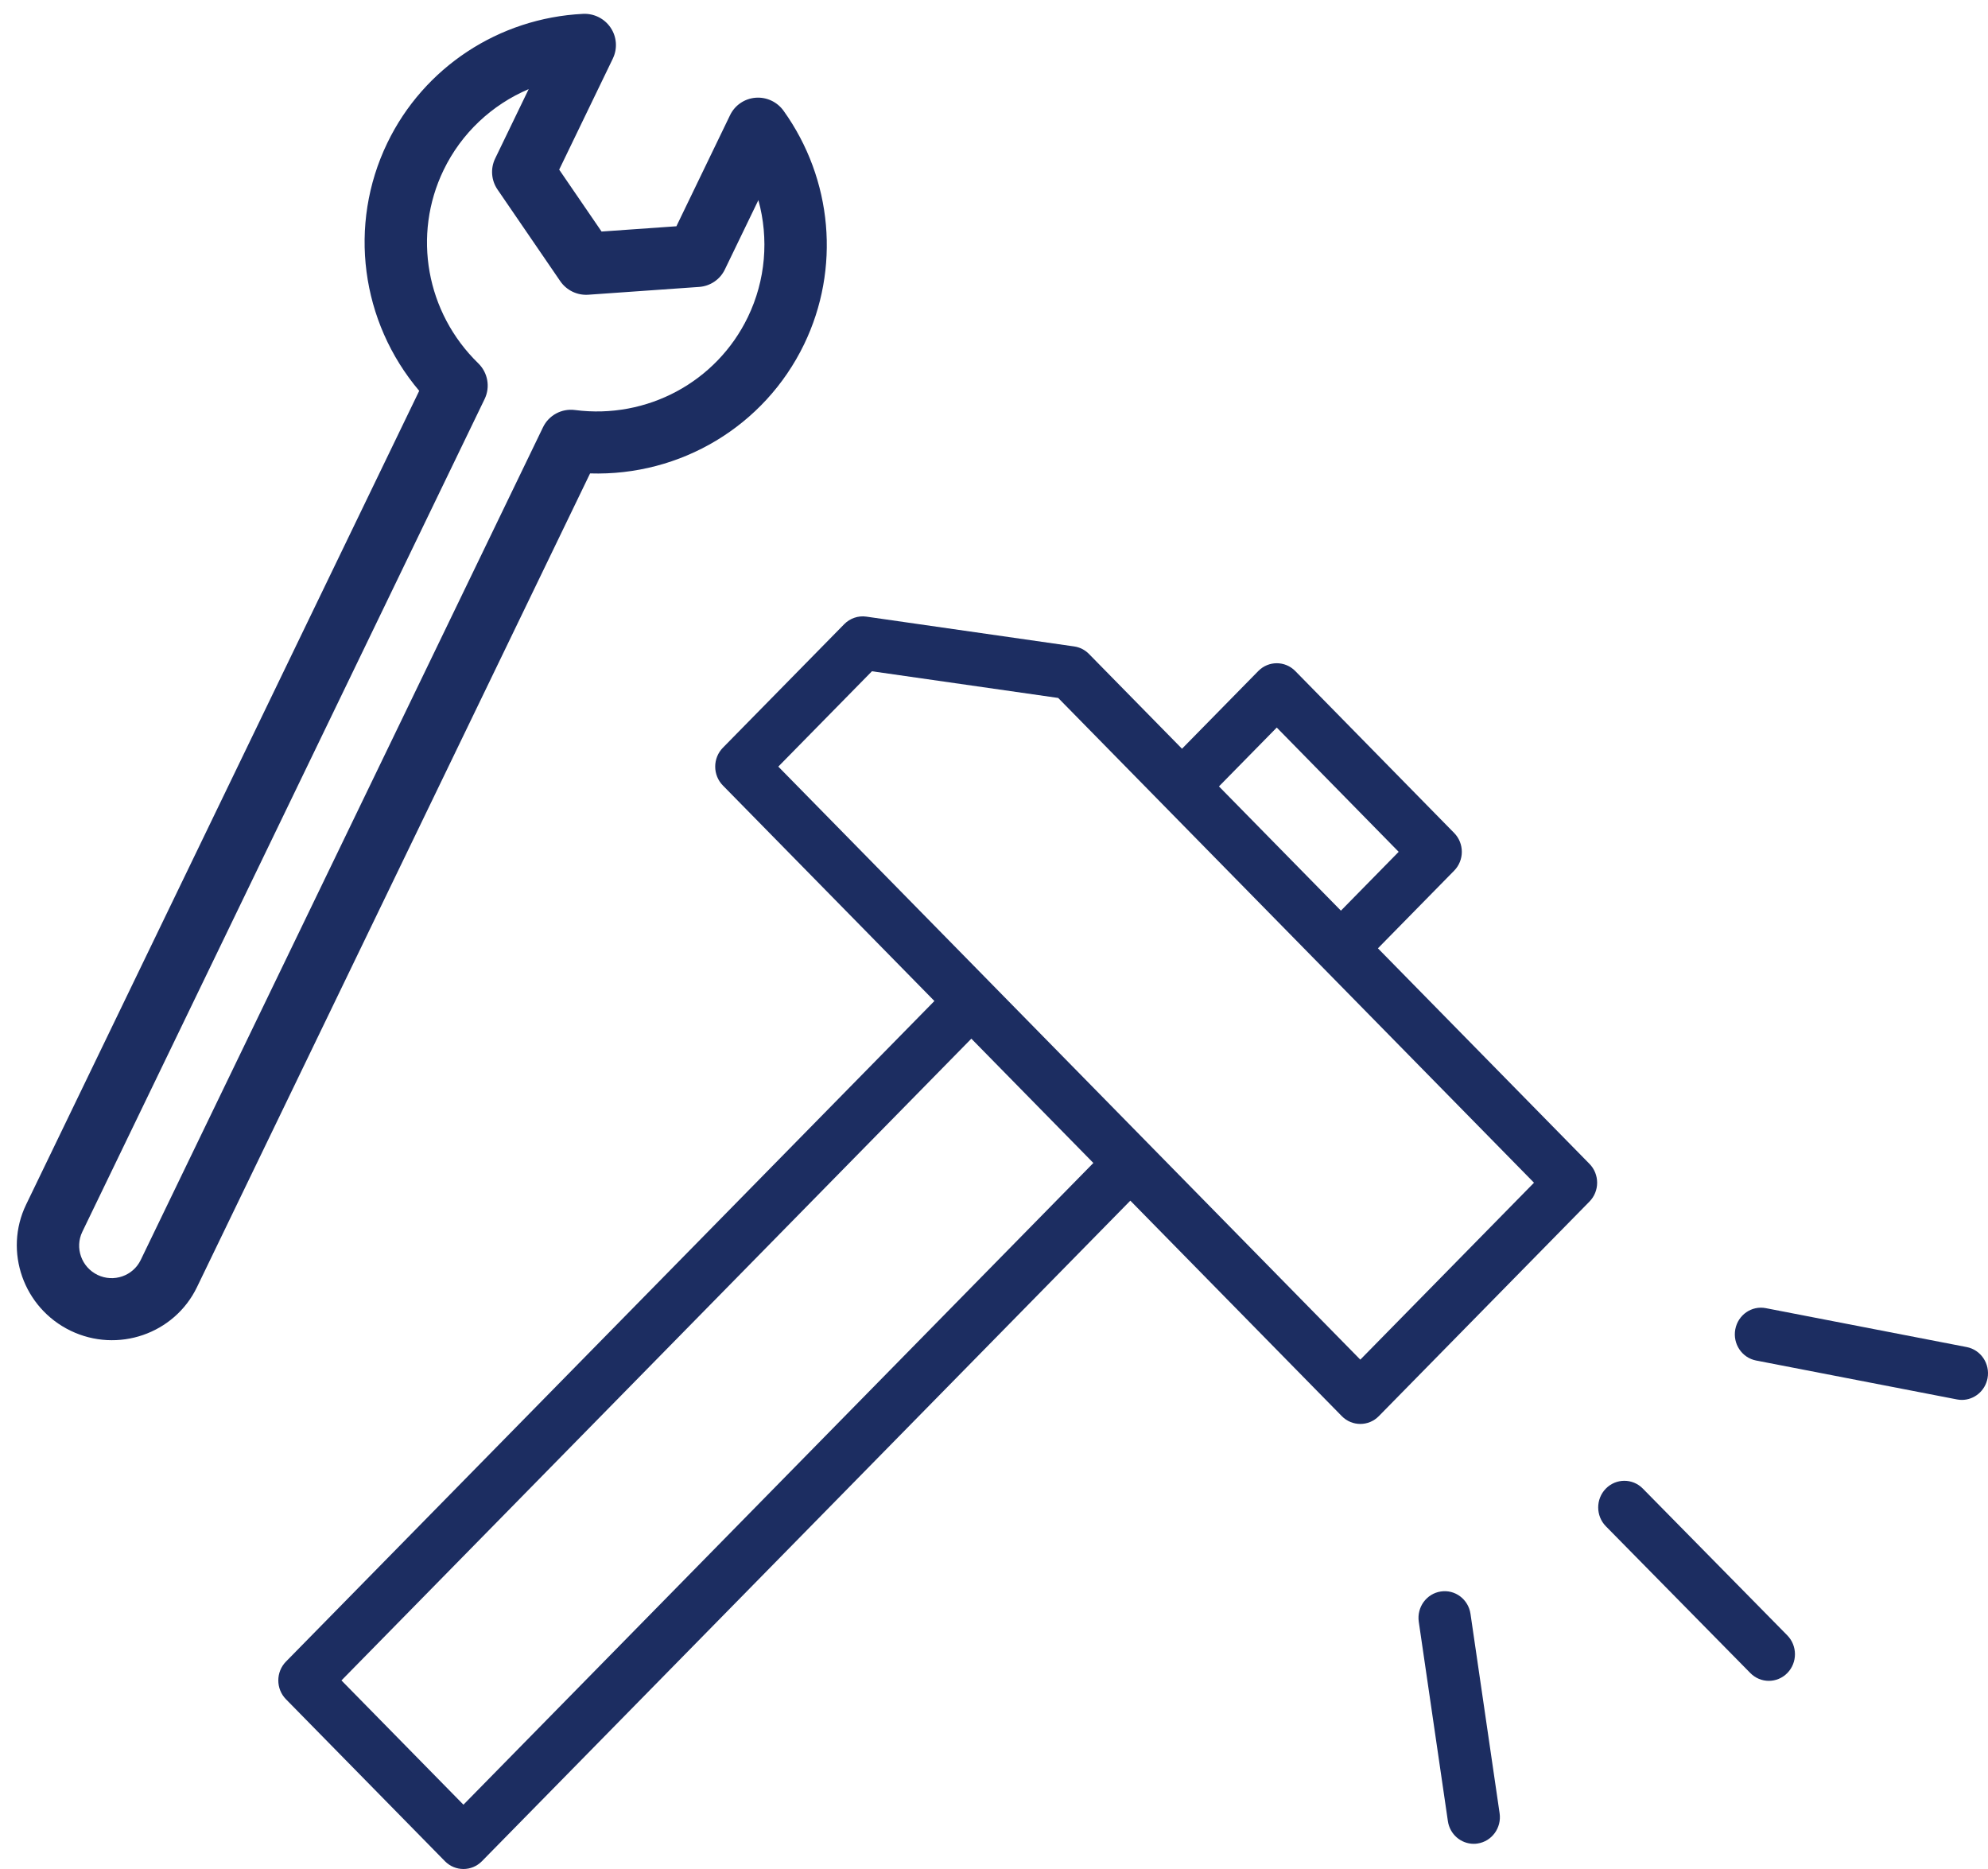 <?xml version="1.0" encoding="UTF-8"?> <svg xmlns="http://www.w3.org/2000/svg" width="100" height="94" viewBox="0 0 100 94" fill="none"> <path d="M30.829 2.939C31.068 2.443 31.026 1.856 30.718 1.396C30.41 0.935 29.882 0.67 29.327 0.697C25.089 0.907 21.316 3.394 19.484 7.187C17.49 11.314 18.152 16.187 21.087 19.657L1.313 60.584C0.177 62.935 1.18 65.781 3.55 66.927C5.919 68.072 8.771 67.09 9.907 64.738L29.682 23.81C34.223 23.952 38.454 21.442 40.448 17.316C42.281 13.522 41.886 9.022 39.415 5.571C39.092 5.121 38.556 4.871 38.003 4.916C37.451 4.961 36.965 5.293 36.725 5.789L34.024 11.38L30.26 11.645L28.128 8.532L30.83 2.94L30.829 2.939ZM25.026 9.532L28.181 14.14C28.497 14.602 29.037 14.863 29.595 14.823L35.166 14.431C35.724 14.392 36.218 14.059 36.46 13.557L38.148 10.065C38.681 12.001 38.516 14.091 37.618 15.949C36.041 19.213 32.547 21.092 28.922 20.622C28.253 20.535 27.606 20.884 27.315 21.487L7.077 63.372C6.689 64.175 5.715 64.511 4.907 64.121C4.096 63.728 3.753 62.756 4.141 61.952L24.378 20.068C24.67 19.464 24.54 18.741 24.056 18.271C21.436 15.723 20.736 11.818 22.313 8.554C23.21 6.696 24.747 5.267 26.594 4.482L24.906 7.975C24.664 8.477 24.71 9.07 25.026 9.532Z" fill="#1C2D61"></path> <path d="M14.385 83.568L47.002 50.345L36.361 39.504C36.114 39.253 35.976 38.911 35.976 38.556C35.976 38.2 36.114 37.86 36.361 37.608L42.465 31.393C42.757 31.095 43.173 30.954 43.579 31.013L54.032 32.512C54.314 32.552 54.577 32.685 54.779 32.892L59.457 37.657L63.294 33.749C63.808 33.226 64.64 33.226 65.154 33.749L73.147 41.894C73.661 42.418 73.661 43.265 73.147 43.789L69.312 47.695L79.954 58.536C80.201 58.787 80.339 59.128 80.339 59.484C80.339 59.839 80.201 60.18 79.954 60.431L69.357 71.224C69.1 71.486 68.764 71.616 68.427 71.616C68.09 71.616 67.753 71.486 67.496 71.224L56.858 60.386L24.242 93.608C23.985 93.87 23.648 94 23.312 94C22.975 94 22.638 93.87 22.381 93.608L14.385 85.463C13.871 84.939 13.871 84.092 14.385 83.568ZM70.356 42.842L64.223 36.592L61.316 39.552L67.451 45.801L70.356 42.842ZM68.426 68.382L77.163 59.484L53.229 35.103L43.86 33.761L39.15 38.556L49.787 49.392C49.788 49.394 49.791 49.395 49.791 49.395L49.794 49.4L68.426 68.382ZM23.312 90.766L54.998 58.491L48.861 52.239L17.176 84.516L23.312 90.766Z" fill="#1C2D61"></path> <path d="M87.288 66.859C87.424 66.132 88.111 65.654 88.826 65.793L98.93 67.75C99.643 67.889 100.112 68.59 99.977 69.317C99.856 69.959 99.305 70.407 98.686 70.407C98.604 70.407 98.521 70.399 98.438 70.383L88.334 68.426C87.621 68.287 87.153 67.586 87.288 66.859Z" fill="#1C2D61"></path> <path d="M82.637 74.867L89.903 82.248C90.417 82.771 90.419 83.619 89.906 84.144C89.649 84.406 89.311 84.537 88.975 84.537C88.639 84.537 88.302 84.406 88.045 84.145L80.779 76.764C80.265 76.242 80.263 75.393 80.776 74.869C81.289 74.346 82.122 74.343 82.637 74.867Z" fill="#1C2D61"></path> <path d="M72.475 80.043C73.197 79.932 73.863 80.439 73.969 81.171L75.433 91.196C75.54 91.928 75.044 92.61 74.325 92.718C74.259 92.729 74.195 92.733 74.13 92.733C73.489 92.733 72.927 92.255 72.831 91.591L71.367 81.566C71.261 80.833 71.757 80.151 72.475 80.043Z" fill="#1C2D61"></path> </svg> 